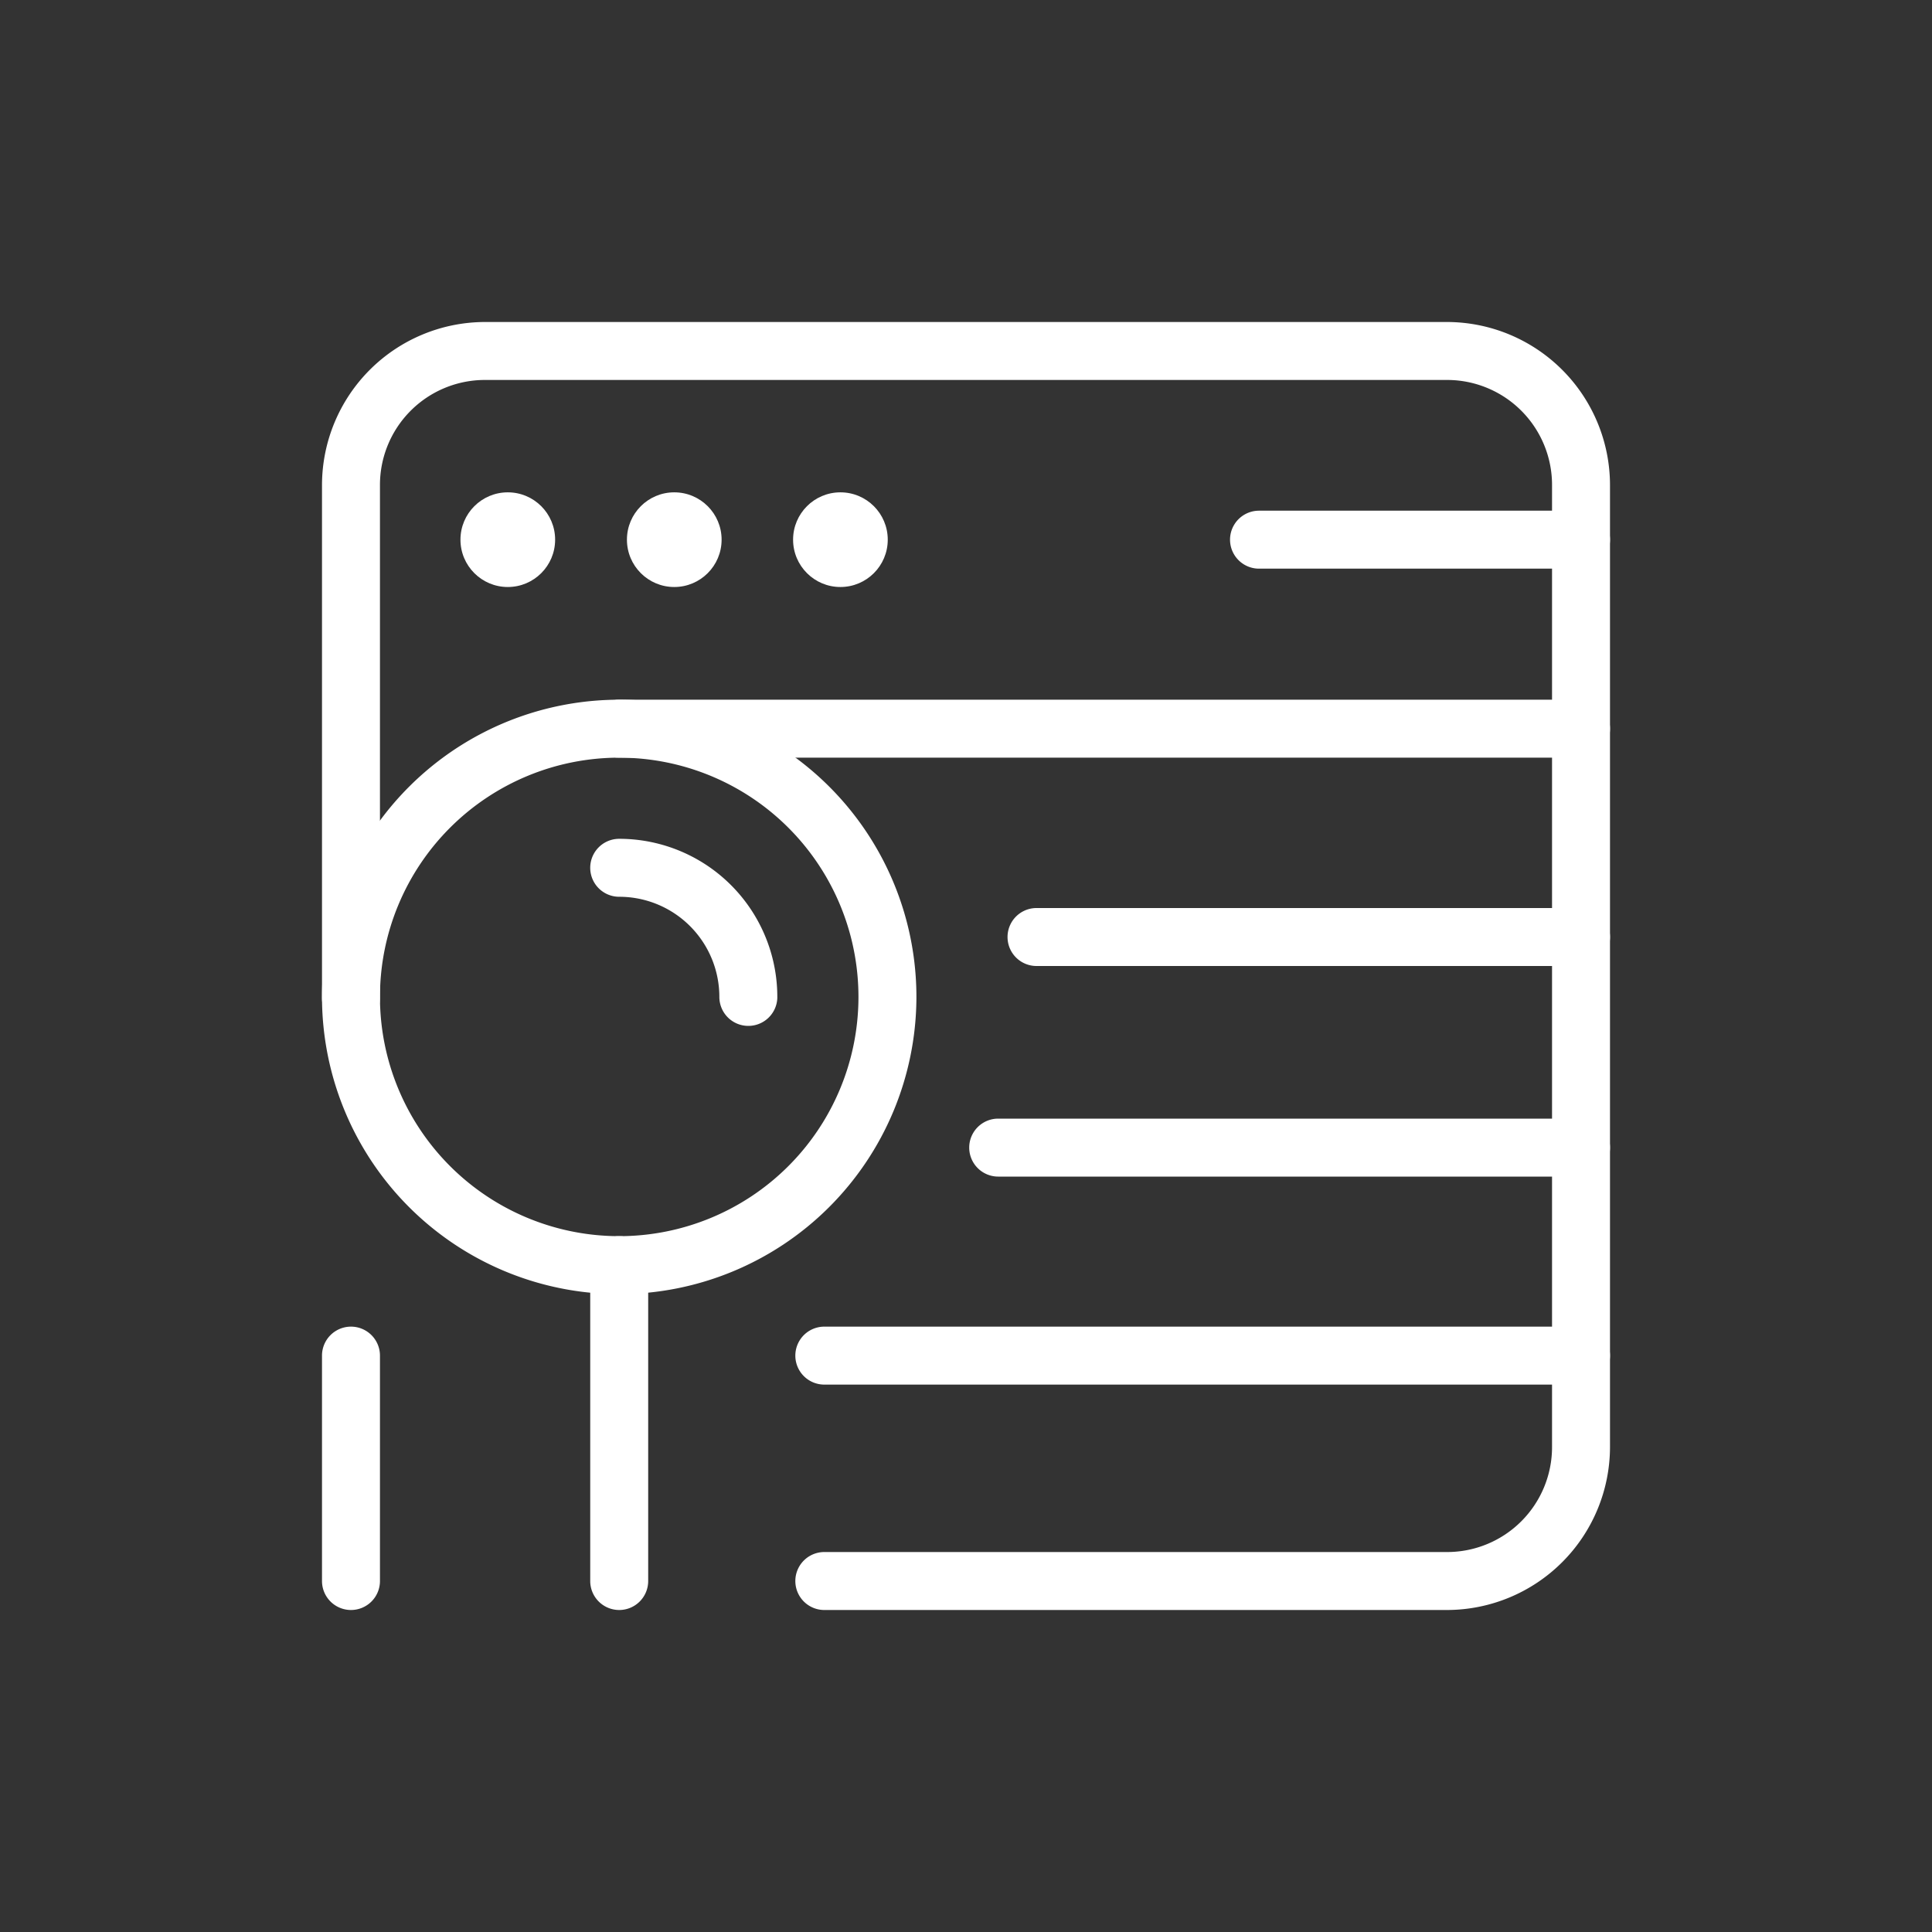 <svg id="Layer_1" data-name="Layer 1" xmlns="http://www.w3.org/2000/svg" viewBox="0 0 60 60"><rect x="0" y="0" width="60" height="60" fill="#333333" stroke="none"/><defs><style>.cls-1{fill:#fff;}</style></defs><path class="cls-1" d="M44.94,50H25.6a.9.9,0,0,1,0-1.8H44.94a3.26,3.26,0,0,0,3.26-3.26V15.06a3.26,3.26,0,0,0-3.26-3.26H15.06a3.26,3.26,0,0,0-3.26,3.26V31A.9.9,0,1,1,10,31V15.06A5.07,5.07,0,0,1,15.06,10H44.94A5.07,5.07,0,0,1,50,15.06V44.94A5.07,5.07,0,0,1,44.94,50Z"/><path class="cls-1" d="M49.1,17.66h-10a.9.9,0,1,1,0-1.8h10a.9.9,0,0,1,0,1.8Z"/><path class="cls-1" d="M19.23,40.19A9.23,9.23,0,1,1,28.46,31,9.24,9.24,0,0,1,19.23,40.19Zm0-16.66A7.43,7.43,0,1,0,26.66,31,7.43,7.43,0,0,0,19.23,23.53Z"/><path class="cls-1" d="M23.24,31.86a.9.9,0,0,1-.9-.9,3.11,3.11,0,0,0-3.11-3.11.9.9,0,0,1,0-1.8A4.91,4.91,0,0,1,24.14,31,.9.9,0,0,1,23.24,31.86Z"/><path class="cls-1" d="M19.23,50a.9.9,0,0,1-.9-.9V39.29a.9.9,0,0,1,1.8,0V49.1A.9.9,0,0,1,19.23,50Z"/><path class="cls-1" d="M49.1,23.53H19.23a.9.9,0,0,1,0-1.8H49.1a.9.9,0,0,1,0,1.8Z"/><path class="cls-1" d="M49.1,43H25.6a.9.9,0,0,1,0-1.8H49.1a.9.9,0,0,1,0,1.8Z"/><path class="cls-1" d="M49.1,36.54H31a.9.9,0,0,1,0-1.8H49.1a.9.9,0,0,1,0,1.8Z"/><path class="cls-1" d="M49.1,30H32.19a.9.9,0,0,1,0-1.8H49.1a.9.9,0,0,1,0,1.8Z"/><path class="cls-1" d="M10.9,50a.9.9,0,0,1-.9-.9v-7a.9.9,0,0,1,1.8,0v7A.9.9,0,0,1,10.9,50Z"/><circle class="cls-1" cx="15.77" cy="16.76" r="1.47"/><circle class="cls-1" cx="20.94" cy="16.76" r="1.47"/><circle class="cls-1" cx="26.1" cy="16.76" r="1.47"/></svg>